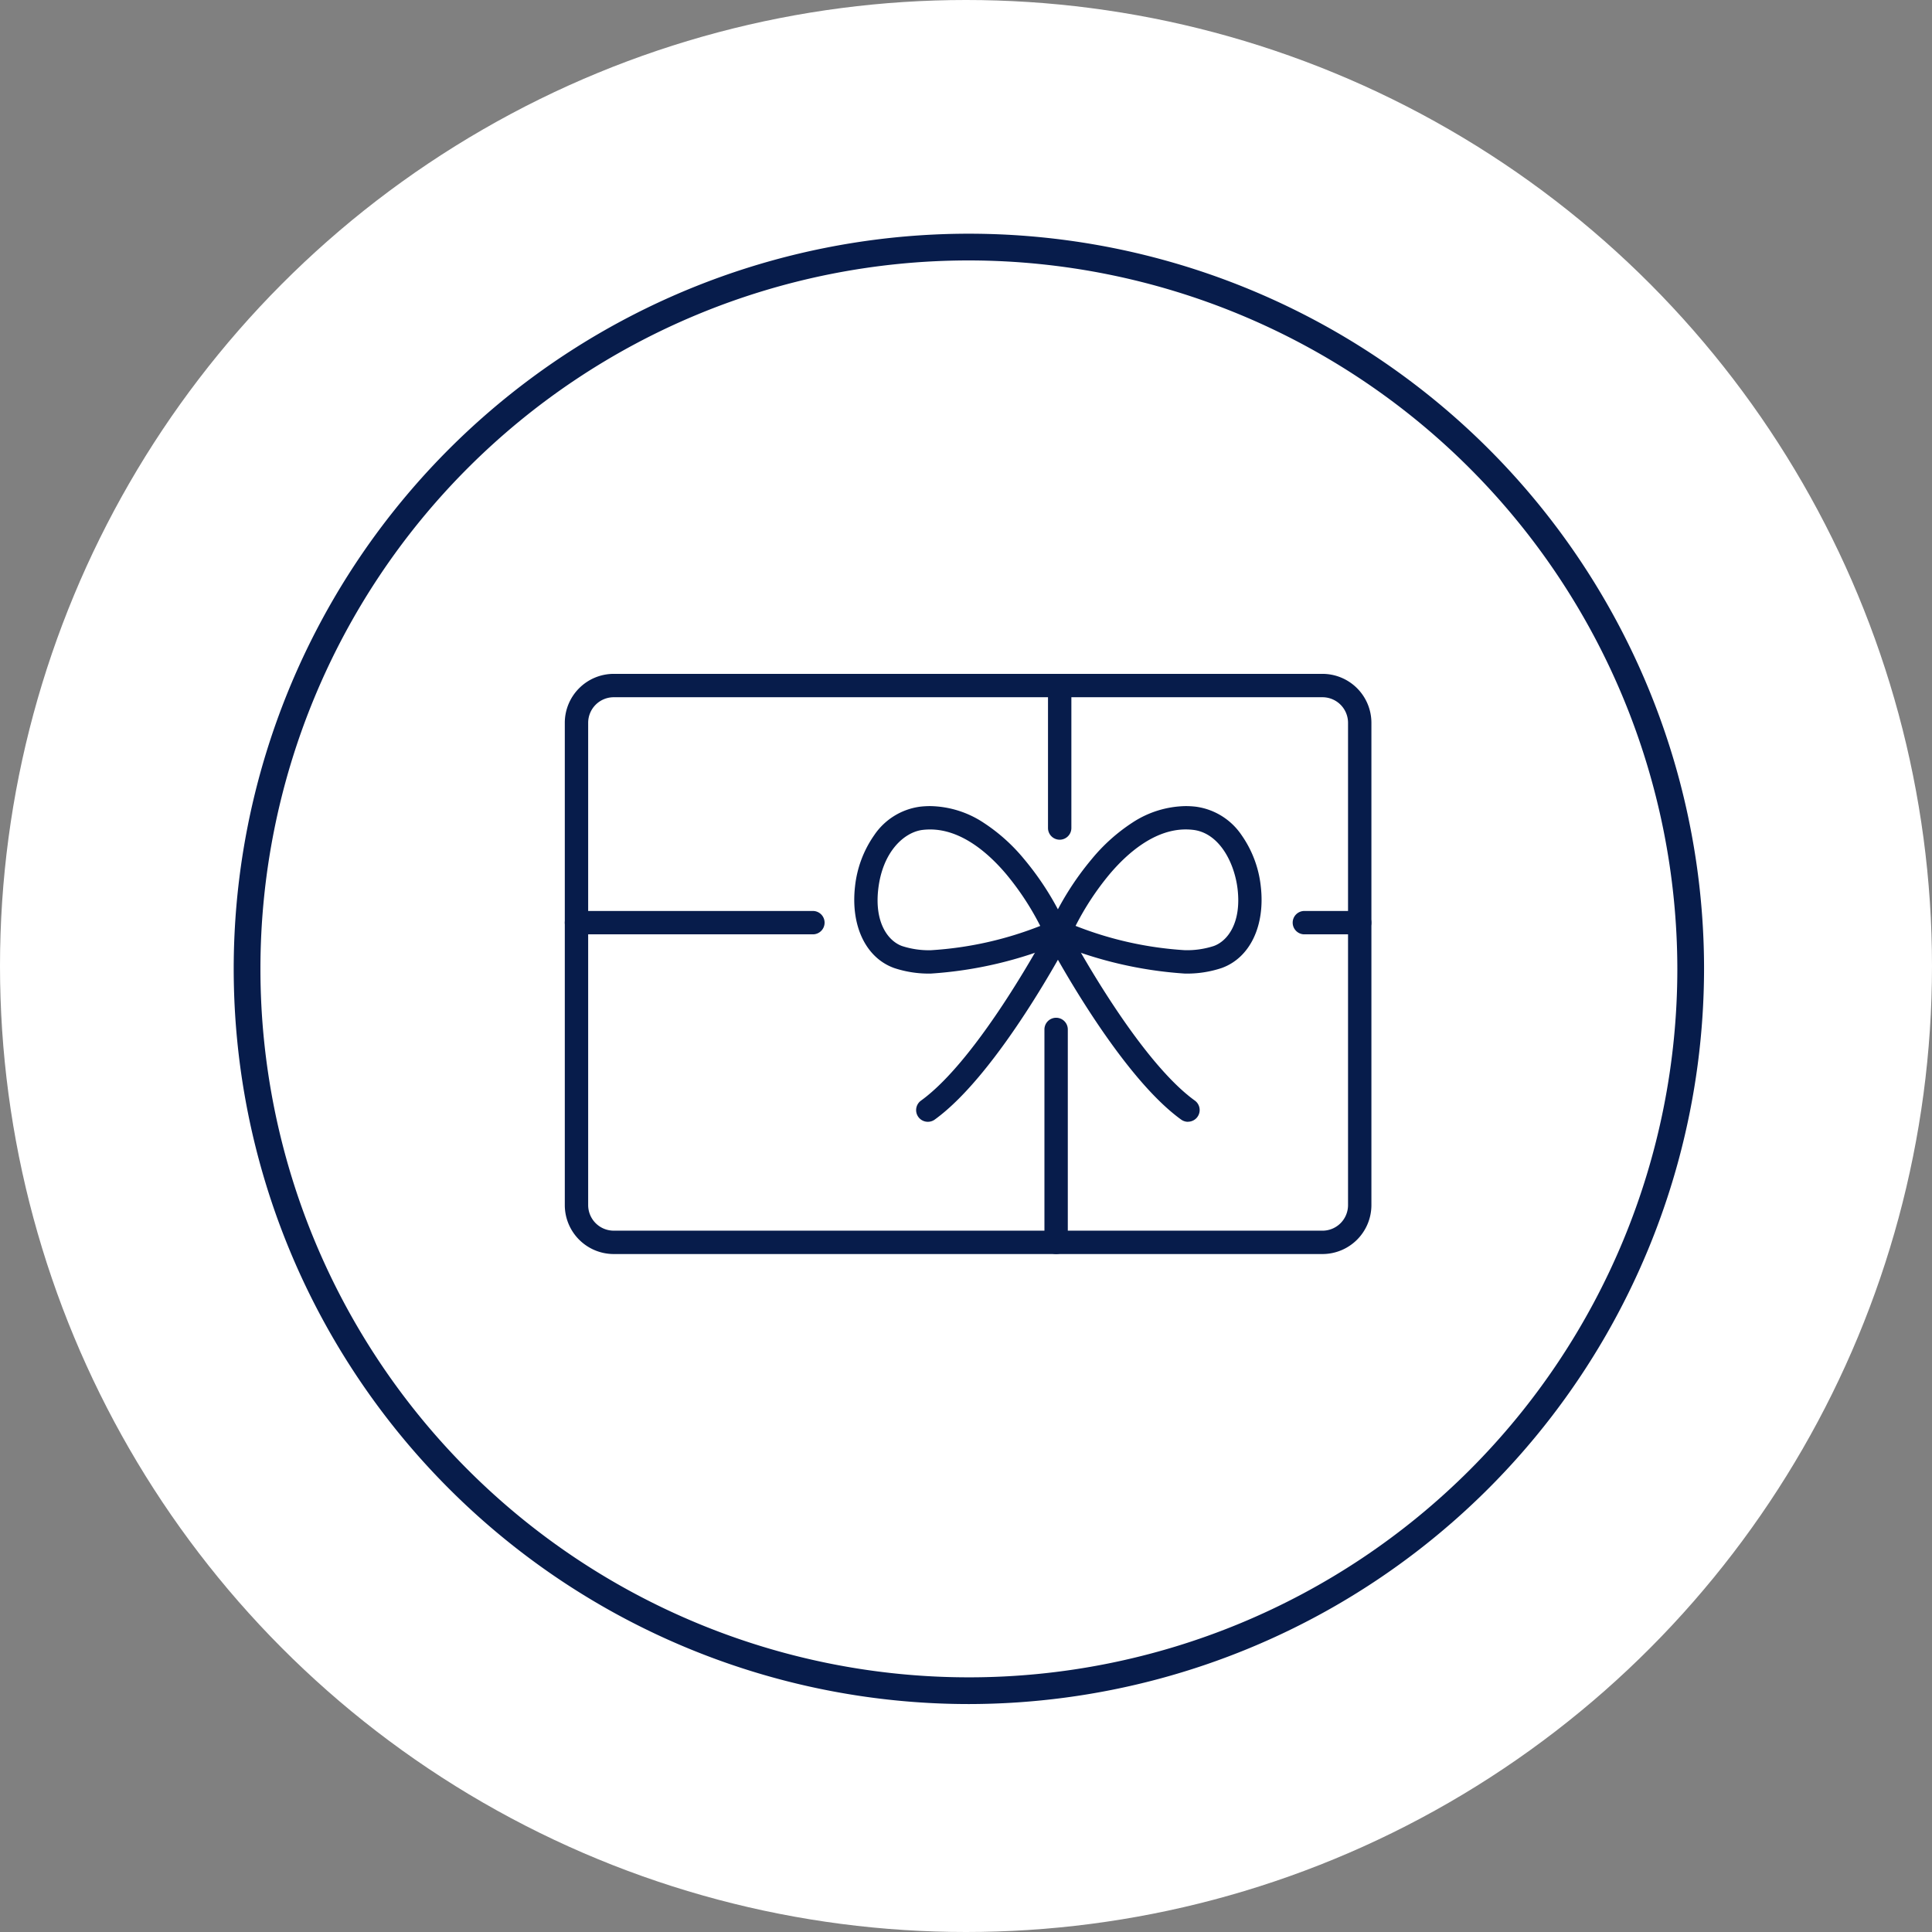 <svg xmlns="http://www.w3.org/2000/svg" width="124" height="124" viewBox="0 0 124 124">
  <rect x="0" y="0" width="124" height="124" fill="#808080" stroke="none"/>
  <defs>
    <style>
      .cls-1 {
        fill: #fff;
      }

      .cls-2 {
        fill: #071c4b;
      }
    </style>
  </defs>
  <g id="ico_concept_03" transform="translate(-898 -3389)">
    <circle id="楕円形_3" data-name="楕円形 3" class="cls-1" cx="62" cy="62" r="62" transform="translate(898 3389)"/>
    <g id="グループ_2011" data-name="グループ 2011" transform="translate(-165 -109)">
      <g id="グループ_2008" data-name="グループ 2008" transform="translate(1078 3513)">
        <path id="パス_368" data-name="パス 368" class="cls-2" d="M763.237,132.192a47.185,47.185,0,1,1,47.186-47.184A47.238,47.238,0,0,1,763.237,132.192Zm0-92.655a45.47,45.47,0,1,0,45.471,45.471A45.522,45.522,0,0,0,763.237,39.537Z" transform="translate(-716.053 -37.822)"/>
      </g>
      <g id="グループ_2010" data-name="グループ 2010" transform="translate(1100 3542)">
        <path id="長方形_1466" data-name="長方形 1466" class="cls-2" d="M2.39-.75H47.88a3.144,3.144,0,0,1,3.14,3.14V33.347a3.144,3.144,0,0,1-3.14,3.14H2.39a3.144,3.144,0,0,1-3.14-3.14V2.39A3.144,3.144,0,0,1,2.39-.75ZM47.88,34.988a1.642,1.642,0,0,0,1.64-1.64V2.39A1.642,1.642,0,0,0,47.88.75H2.39A1.642,1.642,0,0,0,.75,2.39V33.347a1.642,1.642,0,0,0,1.64,1.64Z"/>
        <g id="グループ_2009" data-name="グループ 2009" transform="translate(18.582 8.487)">
          <path id="パス_369" data-name="パス 369" class="cls-2" d="M770.012,81.661a25.933,25.933,0,0,1-8.323-1.96.75.75,0,0,1-.4-.977,18.567,18.567,0,0,1,2.748-4.411,11.525,11.525,0,0,1,2.609-2.34,6.392,6.392,0,0,1,3.422-1.061,5.636,5.636,0,0,1,.641.037,4.22,4.22,0,0,1,2.943,1.823,7.039,7.039,0,0,1,1.235,3.294c.292,2.53-.694,4.586-2.512,5.239A7.035,7.035,0,0,1,770.012,81.661ZM763,78.6a22.9,22.9,0,0,0,7.016,1.56,5.566,5.566,0,0,0,1.854-.268c.864-.31,1.783-1.454,1.528-3.655-.2-1.694-1.174-3.605-2.859-3.8a4.131,4.131,0,0,0-.47-.027c-2.033,0-3.779,1.56-4.885,2.87A17.761,17.761,0,0,0,763,78.6Z" transform="translate(-749.549 -71.662)"/>
          <path id="パス_370" data-name="パス 370" class="cls-2" d="M755.276,89.647a.75.75,0,0,1-.44-1.358c3.8-2.745,8.195-11.071,8.239-11.154a.75.75,0,0,1,1.328.7c-.186.355-4.6,8.722-8.689,11.674A.747.747,0,0,1,755.276,89.647Z" transform="translate(-751.308 -70.135)"/>
          <path id="パス_371" data-name="パス 371" class="cls-2" d="M756.3,81.661h0a7.037,7.037,0,0,1-2.36-.356c-1.818-.653-2.8-2.709-2.511-5.239a7.039,7.039,0,0,1,1.235-3.294,4.221,4.221,0,0,1,2.943-1.823,5.637,5.637,0,0,1,.641-.037,6.391,6.391,0,0,1,3.422,1.061,11.522,11.522,0,0,1,2.609,2.34,18.574,18.574,0,0,1,2.747,4.411.75.75,0,0,1-.4.977A25.928,25.928,0,0,1,756.3,81.661Zm-.052-9.249a4.132,4.132,0,0,0-.47.027c-1.181.136-2.58,1.383-2.859,3.8-.254,2.2.664,3.345,1.528,3.655a5.567,5.567,0,0,0,1.853.268,22.864,22.864,0,0,0,7.016-1.559,17.767,17.767,0,0,0-2.182-3.321C760.029,73.972,758.284,72.412,756.251,72.412Z" transform="translate(-752.133 -71.662)"/>
          <path id="パス_372" data-name="パス 372" class="cls-2" d="M770.262,89.647a.747.747,0,0,1-.439-.142c-4.085-2.951-8.5-11.319-8.689-11.674a.75.75,0,0,1,1.328-.7c.044.084,4.44,8.41,8.239,11.154a.75.75,0,0,1-.44,1.358Z" transform="translate(-749.597 -70.135)"/>
        </g>
        <path id="線_5" data-name="線 5" class="cls-2" d="M15.174.75H0A.75.75,0,0,1-.75,0,.75.75,0,0,1,0-.75H15.174a.75.75,0,0,1,.75.75A.75.75,0,0,1,15.174.75Z" transform="translate(0 15.218)"/>
        <path id="線_6" data-name="線 6" class="cls-2" d="M3.553.75H0A.75.75,0,0,1-.75,0,.75.75,0,0,1,0-.75H3.553A.75.75,0,0,1,4.3,0,.75.75,0,0,1,3.553.75Z" transform="translate(46.717 15.218)"/>
        <path id="線_7" data-name="線 7" class="cls-2" d="M0,9.894a.75.75,0,0,1-.75-.75V0A.75.75,0,0,1,0-.75.75.75,0,0,1,.75,0V9.144A.75.75,0,0,1,0,9.894Z" transform="translate(31.013)"/>
        <path id="線_8" data-name="線 8" class="cls-2" d="M0,14.415a.75.75,0,0,1-.75-.75V0A.75.75,0,0,1,0-.75.75.75,0,0,1,.75,0V13.665A.75.75,0,0,1,0,14.415Z" transform="translate(30.784 22.072)"/>
      </g>
    </g>
  </g>
</svg>
